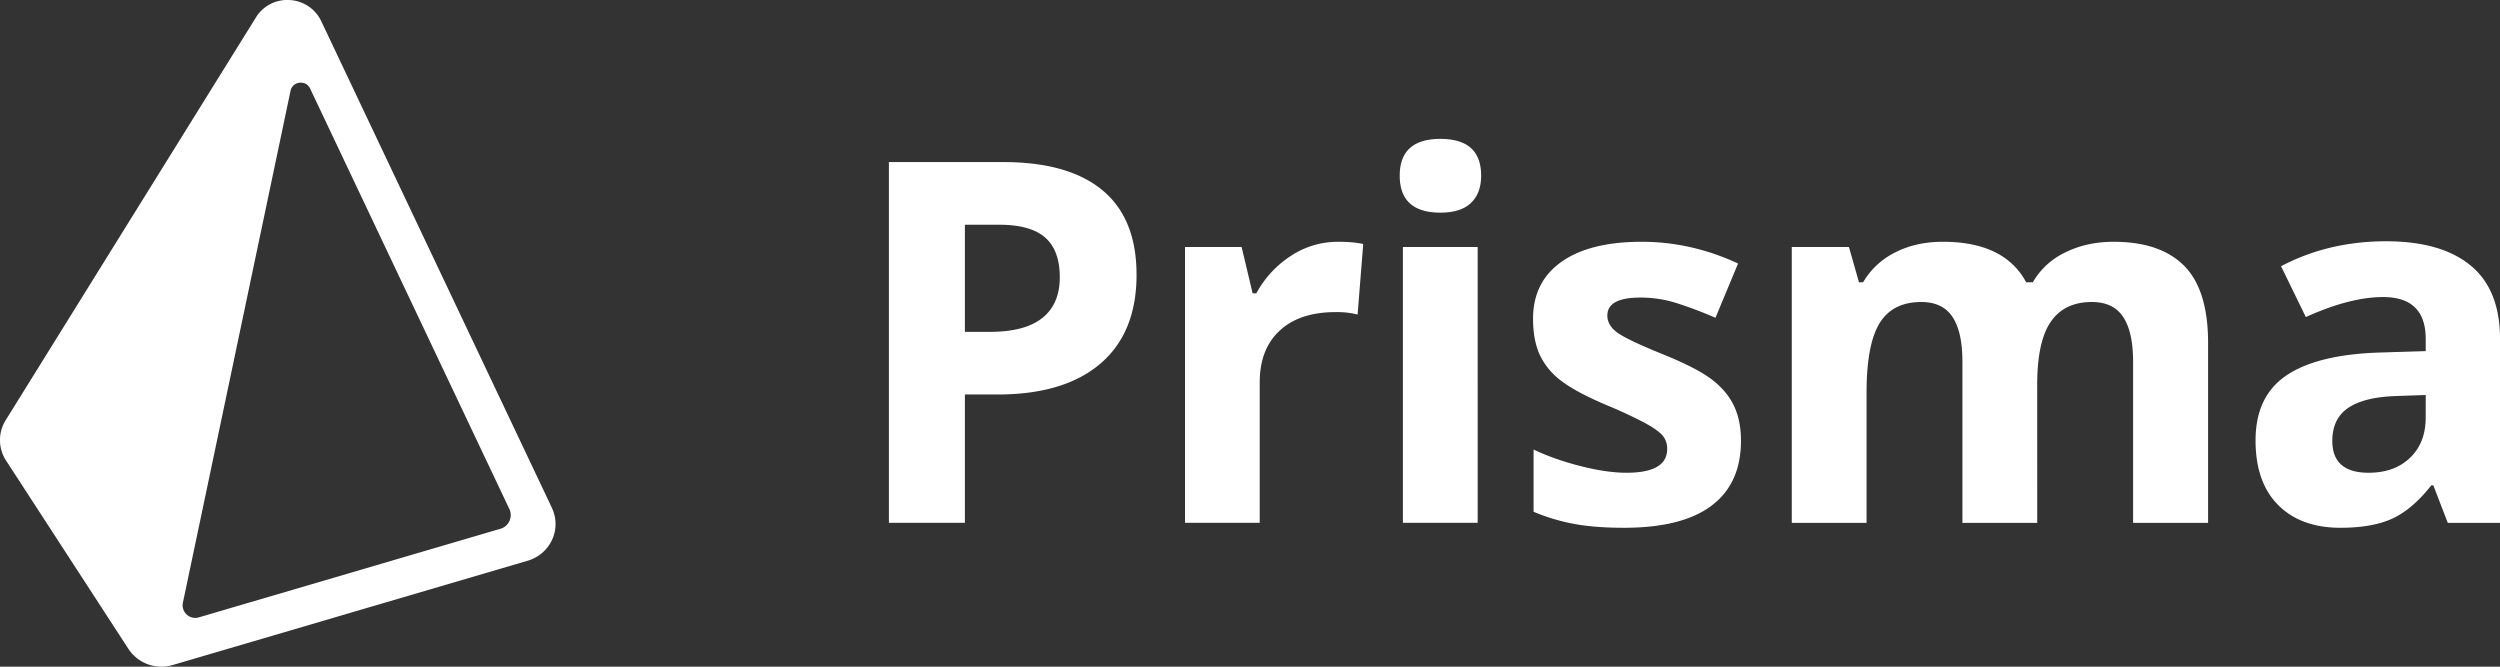 <svg xmlns="http://www.w3.org/2000/svg" width="90" height="24" fill="none"><rect width="100%" height="100%" fill="#333333" stroke="none"/><g clip-path="url(#a)"><path fill="#fff" fill-rule="evenodd" d="M34.736 11.947h.9q1.262 0 1.89-.502.626-.502.626-1.462 0-.968-.525-1.43t-1.646-.462h-1.245zm6.18-2.061q0 2.097-1.304 3.206-1.3 1.11-3.702 1.11h-1.174v4.62H32V5.835h4.122q2.347 0 3.57 1.017t1.223 3.034m7.251-1.182q.547 0 .91.08l-.203 2.54a3 3 0 0 0-.795-.088q-1.288 0-2.008.666t-.72 1.866v5.054h-2.69V8.891h2.038l.397 1.67h.132a3.7 3.7 0 0 1 1.24-1.346 3.05 3.05 0 0 1 1.7-.51zm2.338 10.118h2.692V8.891h-2.692zM50.39 6.323Q50.391 5 51.855 5q1.466 0 1.466 1.323 0 .631-.366.982-.366.35-1.1.35-1.464 0-1.465-1.332m12.285 9.55q0 1.528-1.055 2.328-1.055.798-3.155.799-1.078 0-1.836-.147a7 7 0 0 1-1.42-.43v-2.24q.749.357 1.69.596.939.24 1.654.24 1.465 0 1.465-.853a.72.72 0 0 0-.194-.52q-.195-.2-.67-.453a17 17 0 0 0-1.272-.59q-1.139-.48-1.672-.889a2.5 2.5 0 0 1-.777-.937q-.243-.528-.243-1.301 0-1.324 1.02-2.048 1.019-.723 2.89-.724 1.784 0 3.47.782l-.813 1.954a15 15 0 0 0-1.386-.524 4.3 4.3 0 0 0-1.315-.204q-1.192 0-1.192.648.002.365.384.631.385.267 1.682.79 1.156.472 1.695.88.537.409.794.942.256.533.256 1.27m10.665 2.949h-2.693v-5.8q0-1.076-.357-1.613t-1.125-.537q-1.033 0-1.5.764-.47.764-.469 2.514v4.672h-2.692V8.891h2.057l.362 1.27h.15a2.74 2.74 0 0 1 1.147-1.07q.75-.387 1.722-.387 2.216 0 3 1.457h.24a2.67 2.67 0 0 1 1.17-1.075q.77-.382 1.742-.382 1.677 0 2.537.866.86.867.86 2.776v6.476h-2.7v-5.8q0-1.076-.358-1.613-.357-.537-1.125-.537-.99 0-1.479.71t-.49 2.257zm13.986-4.602-1.042.036q-1.174.036-1.747.427-.574.39-.574 1.19 0 1.146 1.306 1.146.936 0 1.496-.542.56-.54.56-1.44zm.794 4.602-.52-1.35h-.072q-.68.862-1.399 1.195T84.254 19q-1.421 0-2.238-.817-.816-.817-.816-2.328 0-1.58 1.1-2.332 1.098-.75 3.313-.83l1.713-.053v-.436q0-1.51-1.536-1.51-1.184 0-2.78.72l-.892-1.83q1.704-.898 3.778-.898 1.987 0 3.045.871 1.06.87 1.06 2.647v6.618zm-70.11.215L7.163 22.224a.454.454 0 0 1-.58-.52L10.46 3.267c.073-.345.552-.4.704-.08l7.173 15.138a.513.513 0 0 1-.327.713zm1.86-.752L11.562.757a1.33 1.33 0 0 0-1.136-.755 1.32 1.32 0 0 0-1.213.626l-9.009 14.5a1.35 1.35 0 0 0 .016 1.455l4.404 6.778a1.42 1.42 0 0 0 1.59.581l12.782-3.756a1.4 1.4 0 0 0 .88-.756 1.35 1.35 0 0 0-.008-1.145z" clip-rule="evenodd"/></g><defs><clipPath id="a"><path fill="#fff" d="M0 0h90v24H0z"/></clipPath></defs></svg>
